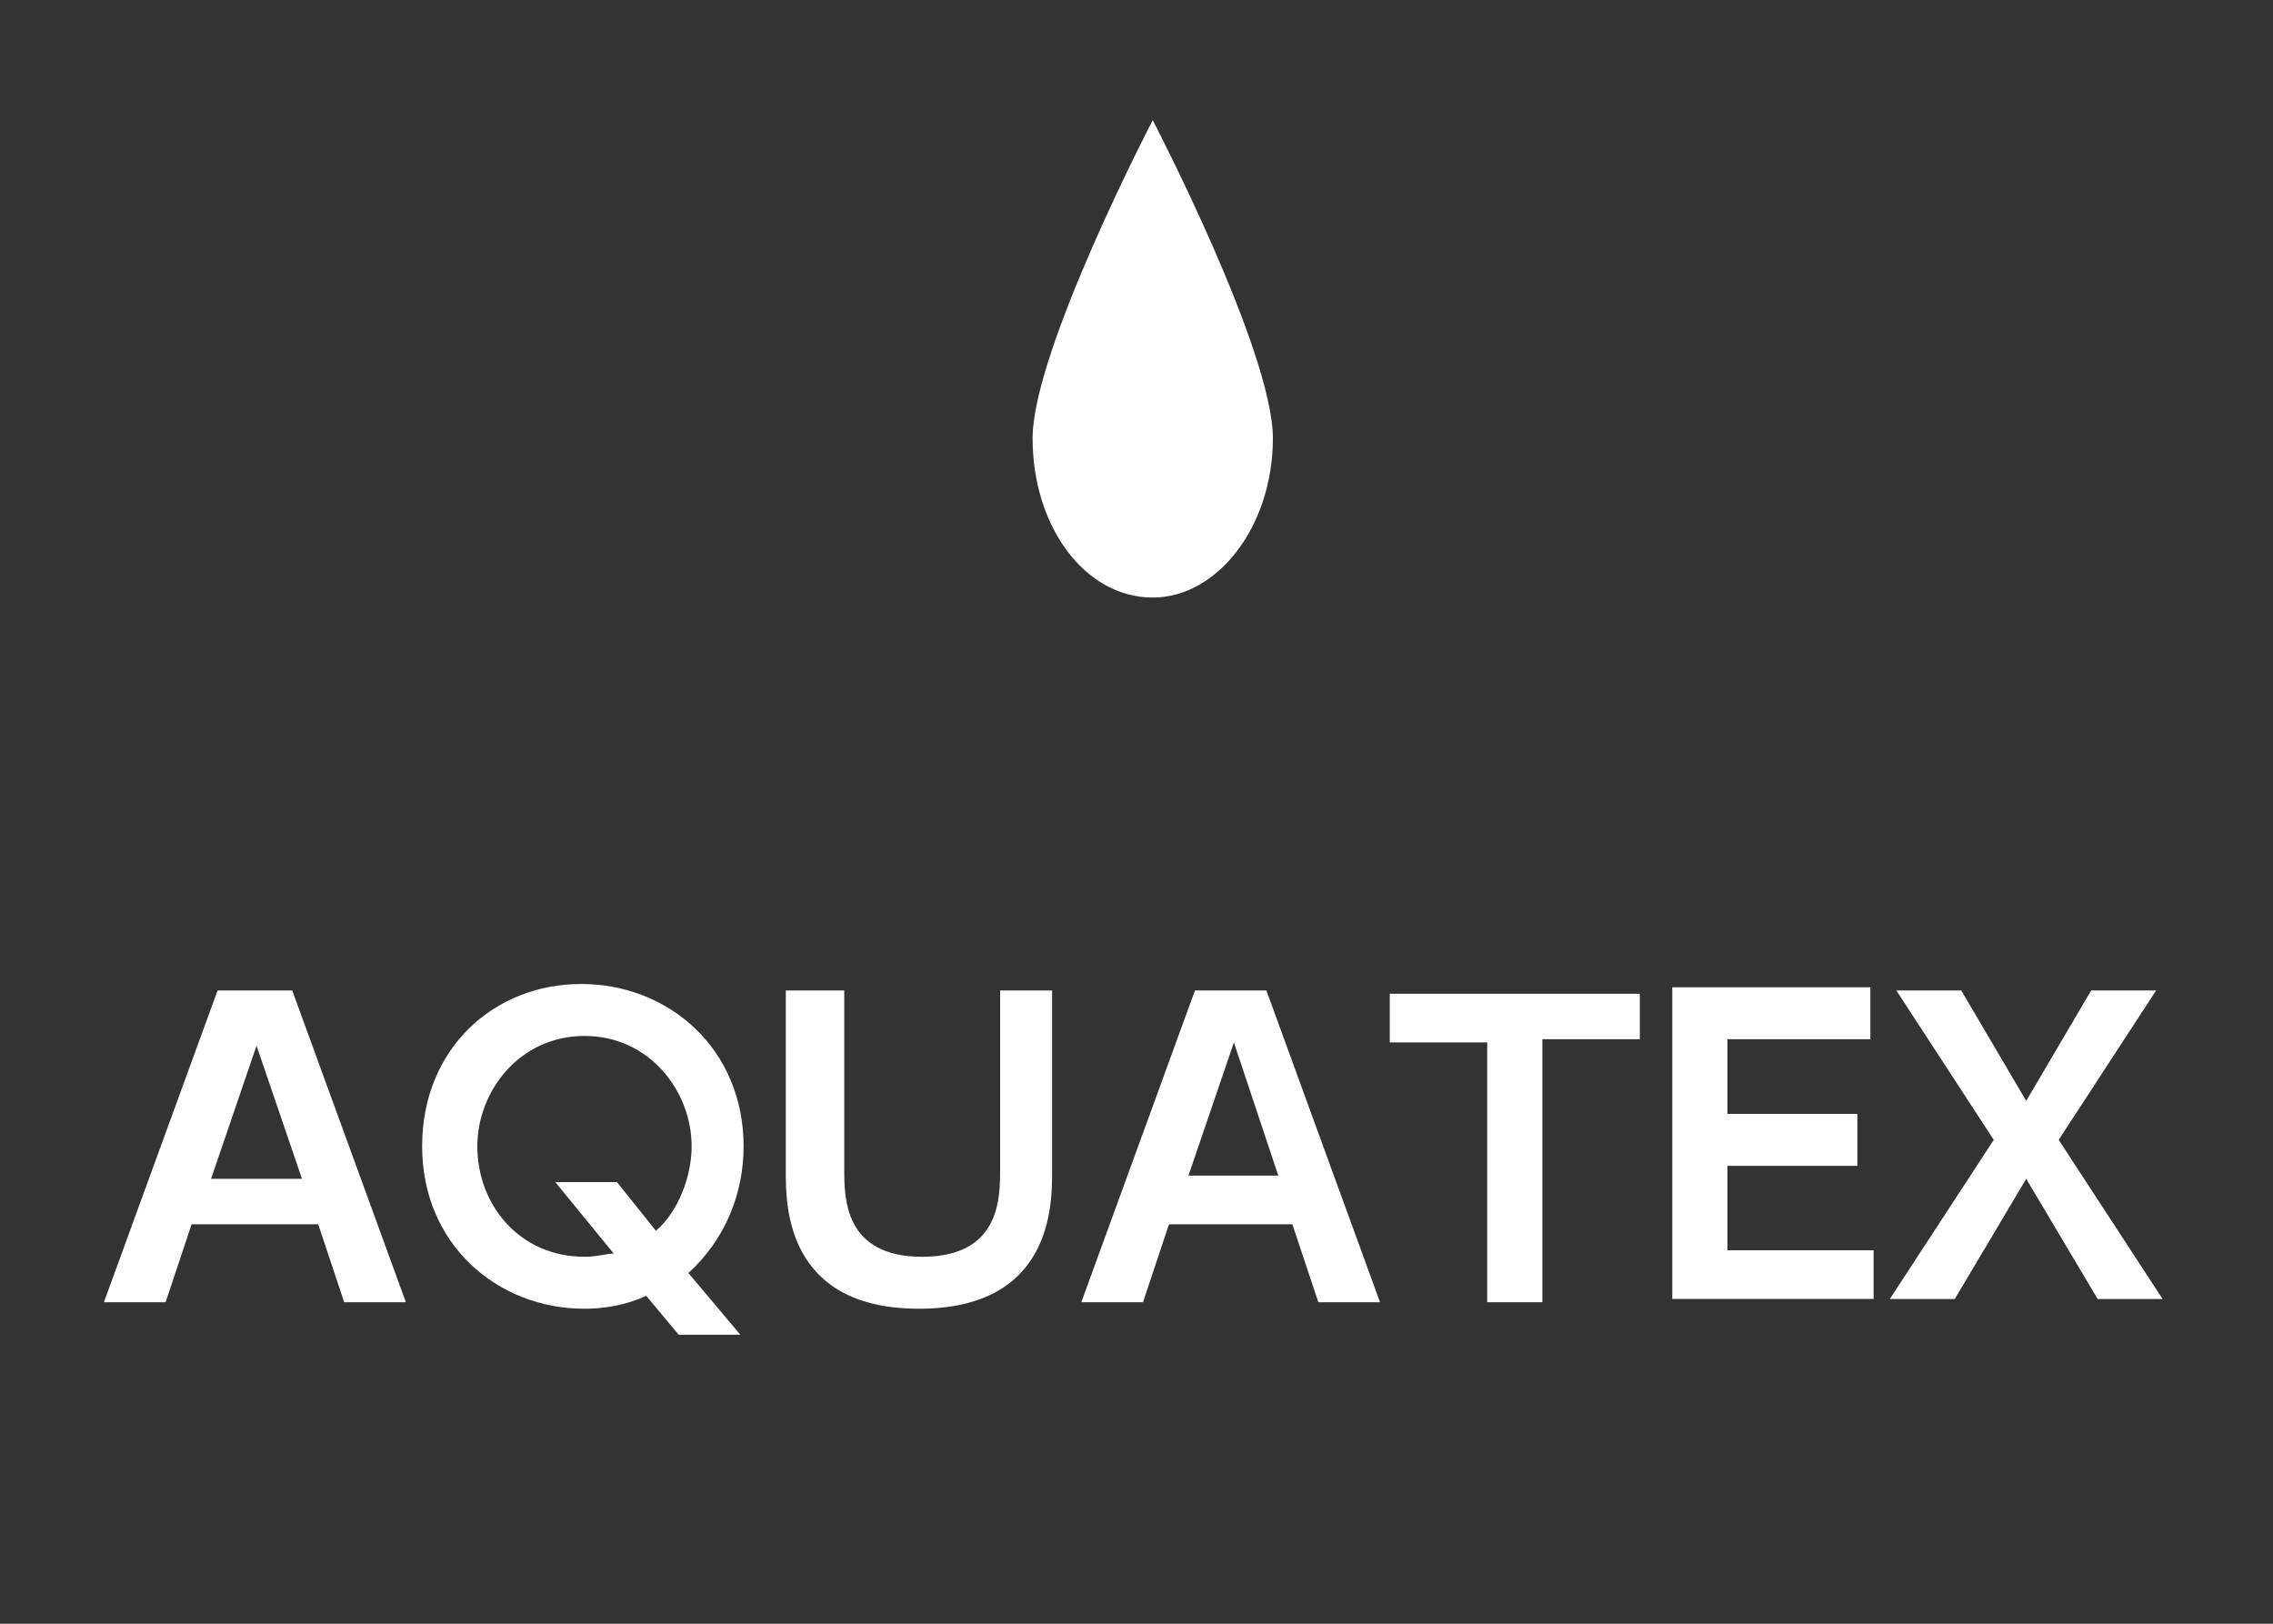 <?xml version="1.0" encoding="utf-8"?>
<!-- Generator: Adobe Illustrator 25.4.7, SVG Export Plug-In . SVG Version: 6.00 Build 0)  -->
<svg version="1.1" id="レイヤー_1" xmlns="http://www.w3.org/2000/svg" xmlns:xlink="http://www.w3.org/1999/xlink" x="0px"
	 y="0px" width="70px" height="50px" viewBox="0 0 70 50" style="enable-background:new 0 0 70 50;" xml:space="preserve">
<rect x="0" y="0" width="70" height="50" fill="#333333" stroke="none"/>
<style type="text/css">
	.st0{fill:#FFFFFF;}
	.st1{fill:#333333;}
	.st2{fill:#005692;}
	.st3{fill:#00A7D3;}
	.st4{fill:#005696;}
</style>
<path class="st0" d="M31.8,13.5c0,2.7,1.6,4.9,3.7,4.9c2,0,3.7-2.2,3.7-4.9c0-2.7-3.7-9.8-3.7-9.8S31.8,10.8,31.8,13.5z"/>
<g>
	<path class="st0" d="M5.9,37.7l-0.8,2.4H3.2l3.5-9.6H9l3.5,9.6h-1.9l-0.8-2.4H5.9z M9.3,36.3l-1.4-4.1l-1.4,4.1H9.3z"/>
	<path class="st0" d="M22.8,41.1h-1.9l-1-1.2C19.7,40,19,40.3,18,40.3c-2.7,0-5-2-5-5c0-3,2.2-5,4.9-5c2.7,0,5,2,5,5
		c0,1.5-0.6,2.9-1.7,3.9L22.8,41.1z M20.2,37.9c0.7-0.6,1.1-1.7,1.1-2.6c0-1.7-1.3-3.4-3.3-3.4c-2,0-3.3,1.7-3.3,3.4
		c0,1.8,1.3,3.4,3.3,3.4c0.4,0,0.7-0.1,0.9-0.1l-1.8-2.2H19L20.2,37.9z"/>
	<path class="st0" d="M32.4,30.5v5.6c0,1,0,4.2-4.1,4.2c-4.1,0-4.1-3.2-4.1-4.2v-5.6H26V36c0,0.9,0,2.7,2.4,2.7
		c2.4,0,2.4-1.8,2.4-2.7v-5.5H32.4z"/>
	<path class="st0" d="M36,37.7l-0.8,2.4h-1.9l3.5-9.6h2.2l3.5,9.6h-1.9l-0.8-2.4H36z M39.4,36.3L38,32.1l-1.4,4.1H39.4z"/>
	<path class="st0" d="M47.5,40.1h-1.7v-8h-3v-1.5h7.7V32h-3V40.1z"/>
	<path class="st0" d="M57.2,34.4v1.5h-4v2.6h4.5v1.5h-6.2v-9.6h6.1V32h-4.4v2.3H57.2z"/>
	<path class="st0" d="M62.4,33.9l2-3.4h2l-3,4.6l3.2,4.9h-2l-2.2-3.7l-2.2,3.7h-2l3.2-4.9l-3-4.6h2L62.4,33.9z"/>
</g>
</svg>
